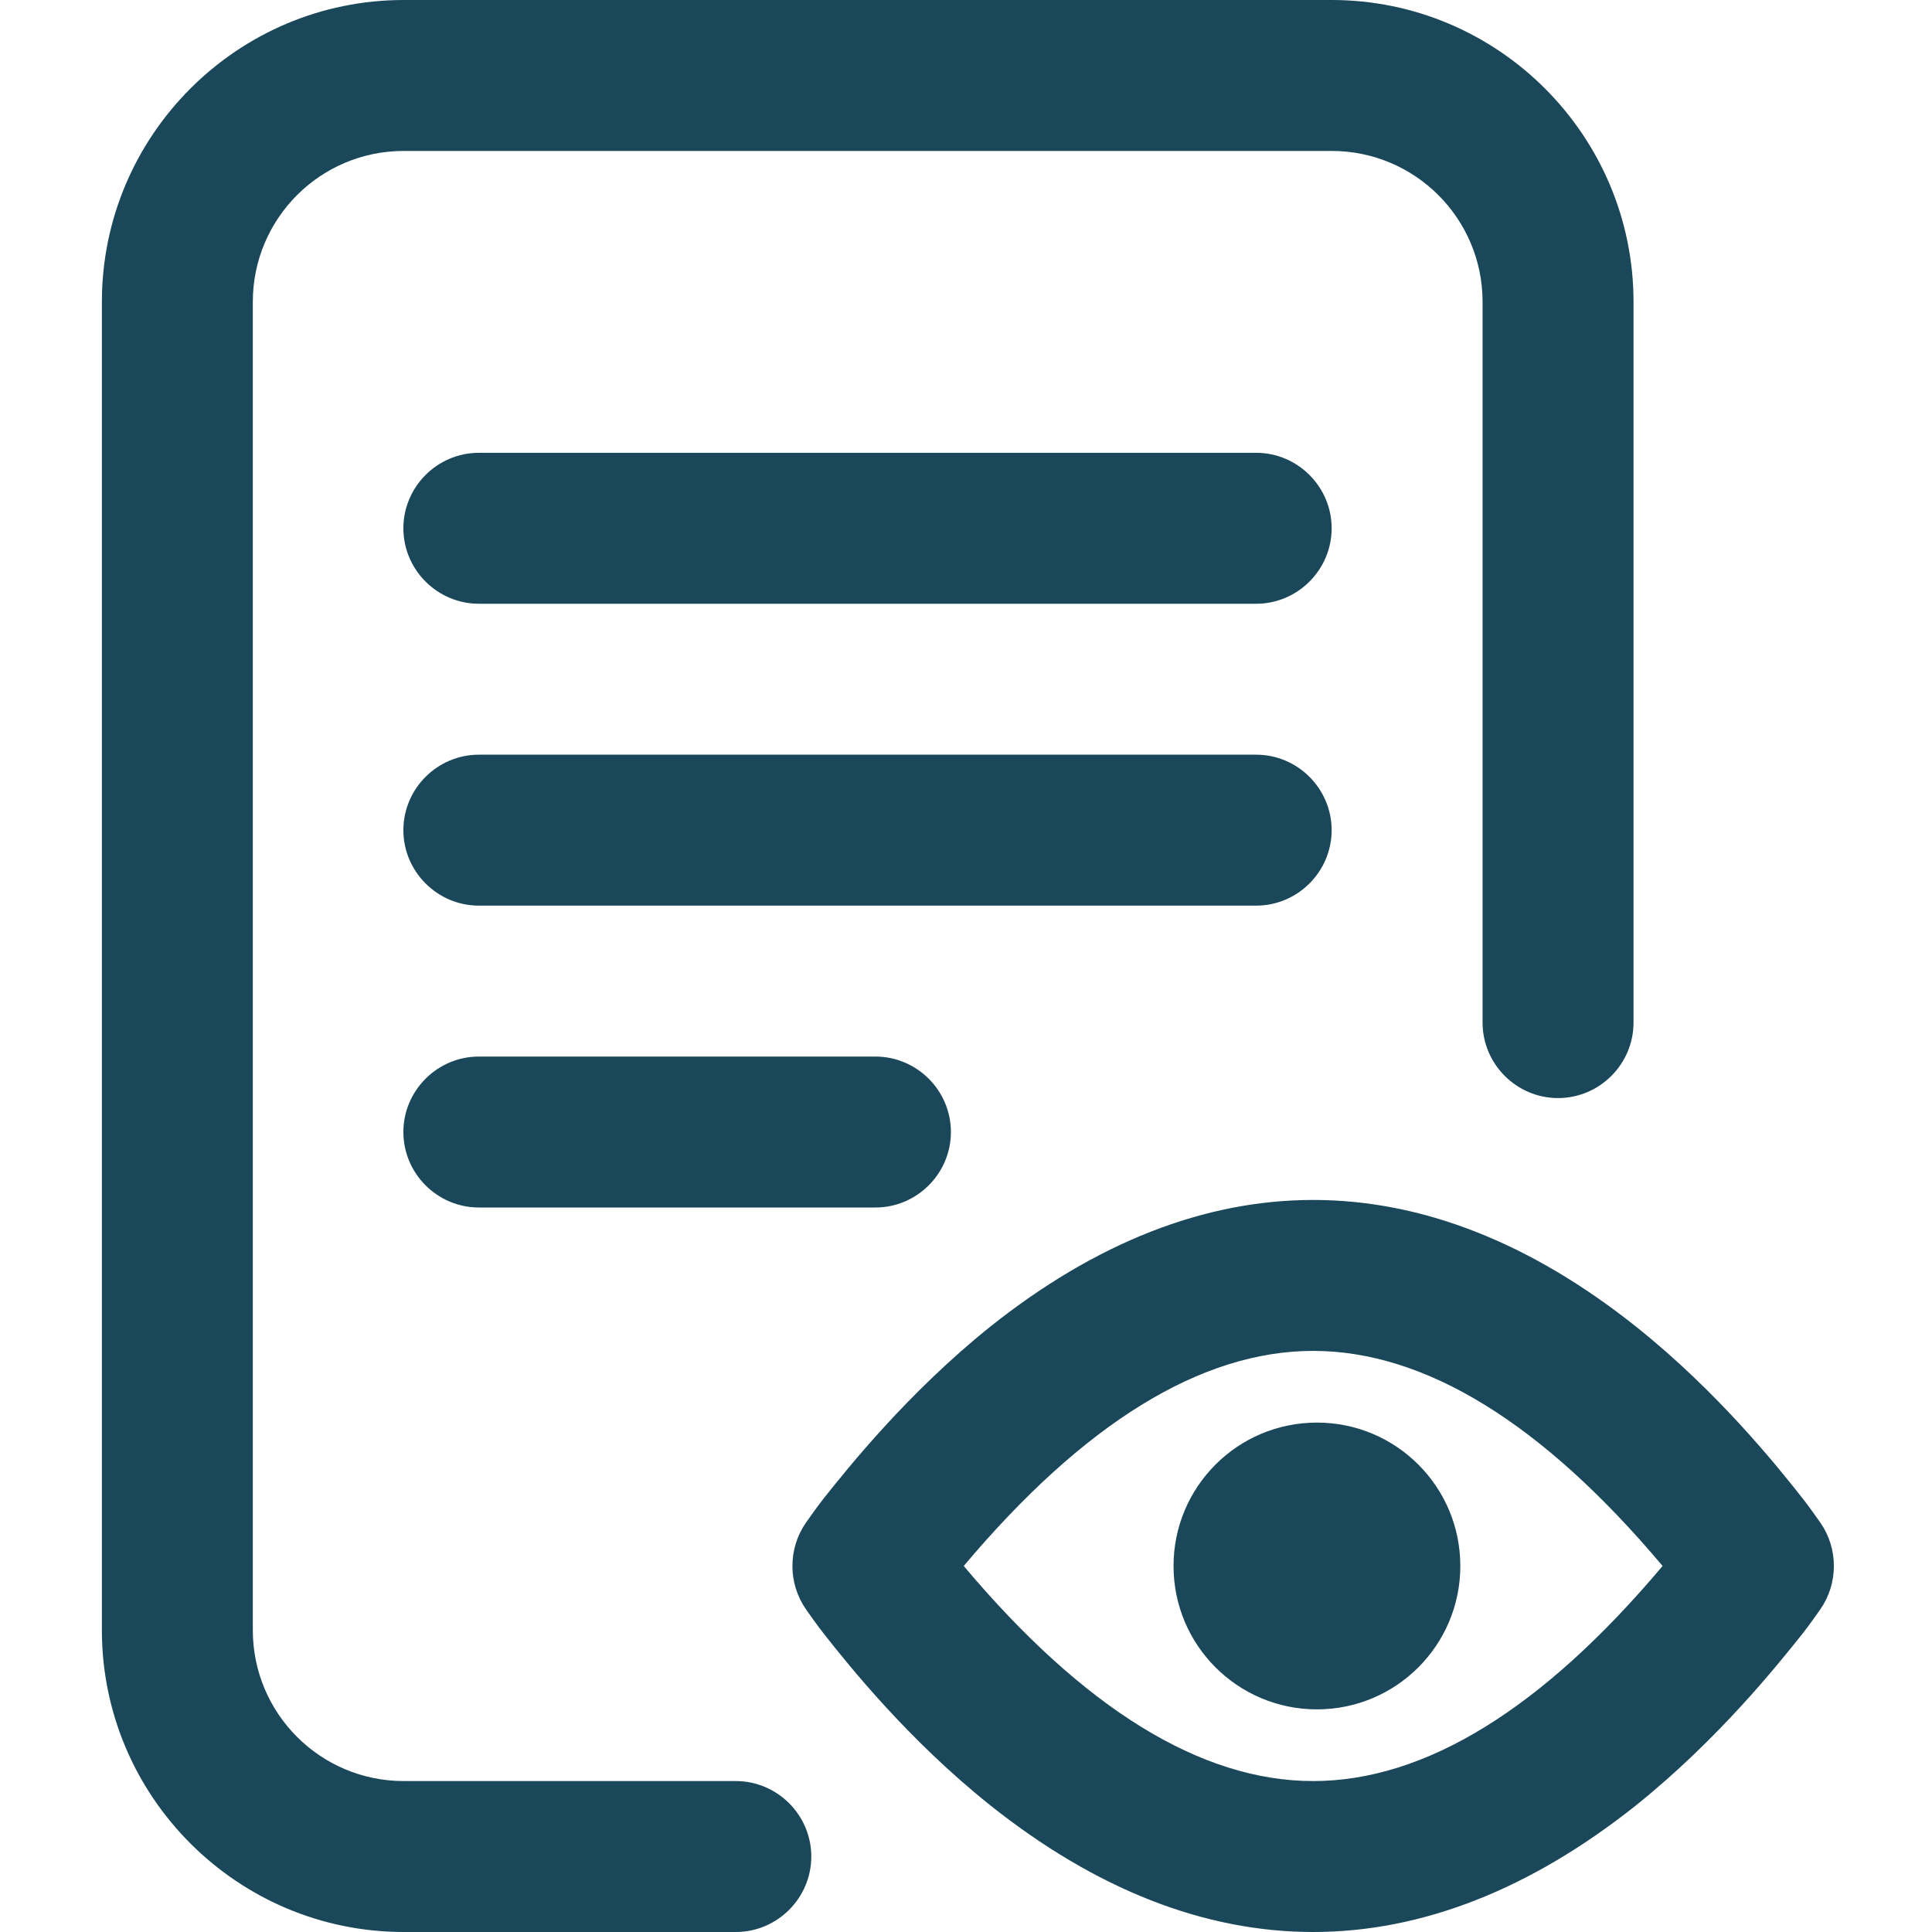 <?xml version="1.0" encoding="utf-8"?>
<!-- Generator: Adobe Illustrator 24.1.2, svg Export Plug-In . svg Version: 6.00 Build 0)  -->
<svg version="1.1" id="Layer_1" xmlns="http://www.w3.org/2000/svg" xmlns:xlink="http://www.w3.org/1999/xlink" x="0px" y="0px"
	 viewBox="0 0 512 512" style="enable-background:new 0 0 512 512;" xml:space="preserve">
<style type="text/css">
	.st0{fill:#1A475A;}
</style>
<path class="st0" d="M215,492c0,11-9,20-20,20h-88c-44.1,0-80-35.9-80-80V80c0-44.1,35.9-80,80-80h245.9c44.1,0,80,35.9,80,80v191
	c0,11-9,20-20,20c-11,0-20-9-20-20V80c0-22.1-17.9-40-40-40H107c-22.1,0-40,17.9-40,40v352c0,22.1,17.9,40,40,40h88
	C206,472,215,481,215,492z M332.9,120h-206c-11,0-20,9-20,20s9,20,20,20h206c11,0,20-9,20-20S343.9,120,332.9,120z M352.9,220
	c0-11-9-20-20-20h-206c-11,0-20,9-20,20s9,20,20,20h206C343.9,240,352.9,231,352.9,220z M126.9,280c-11,0-20,9-20,20s9,20,20,20H232
	c11,0,20-9,20-20s-9-20-20-20H126.9z M482.4,426.5c-0.7,1-3.1,4.4-4.6,6.3c-6.7,8.4-22.4,28.1-44.2,45.6
	c-28,22.3-56.8,33.6-85.6,33.6s-57.6-11.3-85.6-33.6c-21.8-17.4-37.5-37.1-44.2-45.6c-1.5-1.9-3.9-5.3-4.6-6.3
	c-4.8-6.9-4.8-16.1,0-23c0.7-1,3.1-4.4,4.6-6.3c6.7-8.4,22.4-28.1,44.2-45.6c28-22.3,56.8-33.6,85.6-33.6s57.6,11.3,85.6,33.6
	c21.8,17.4,37.5,37.1,44.2,45.6c1.5,1.9,3.9,5.3,4.6,6.3C487.2,410.4,487.2,419.6,482.4,426.5z M440.6,415
	c-31.8-37.8-62.9-57-92.6-57c-29.7,0-60.8,19.2-92.6,57c31.8,37.8,62.9,57,92.6,57S408.8,452.8,440.6,415z M349,377
	c-21,0-38,17-38,38s17,38,38,38s38-17,38-38S370,377,349,377z"/>
</svg>
